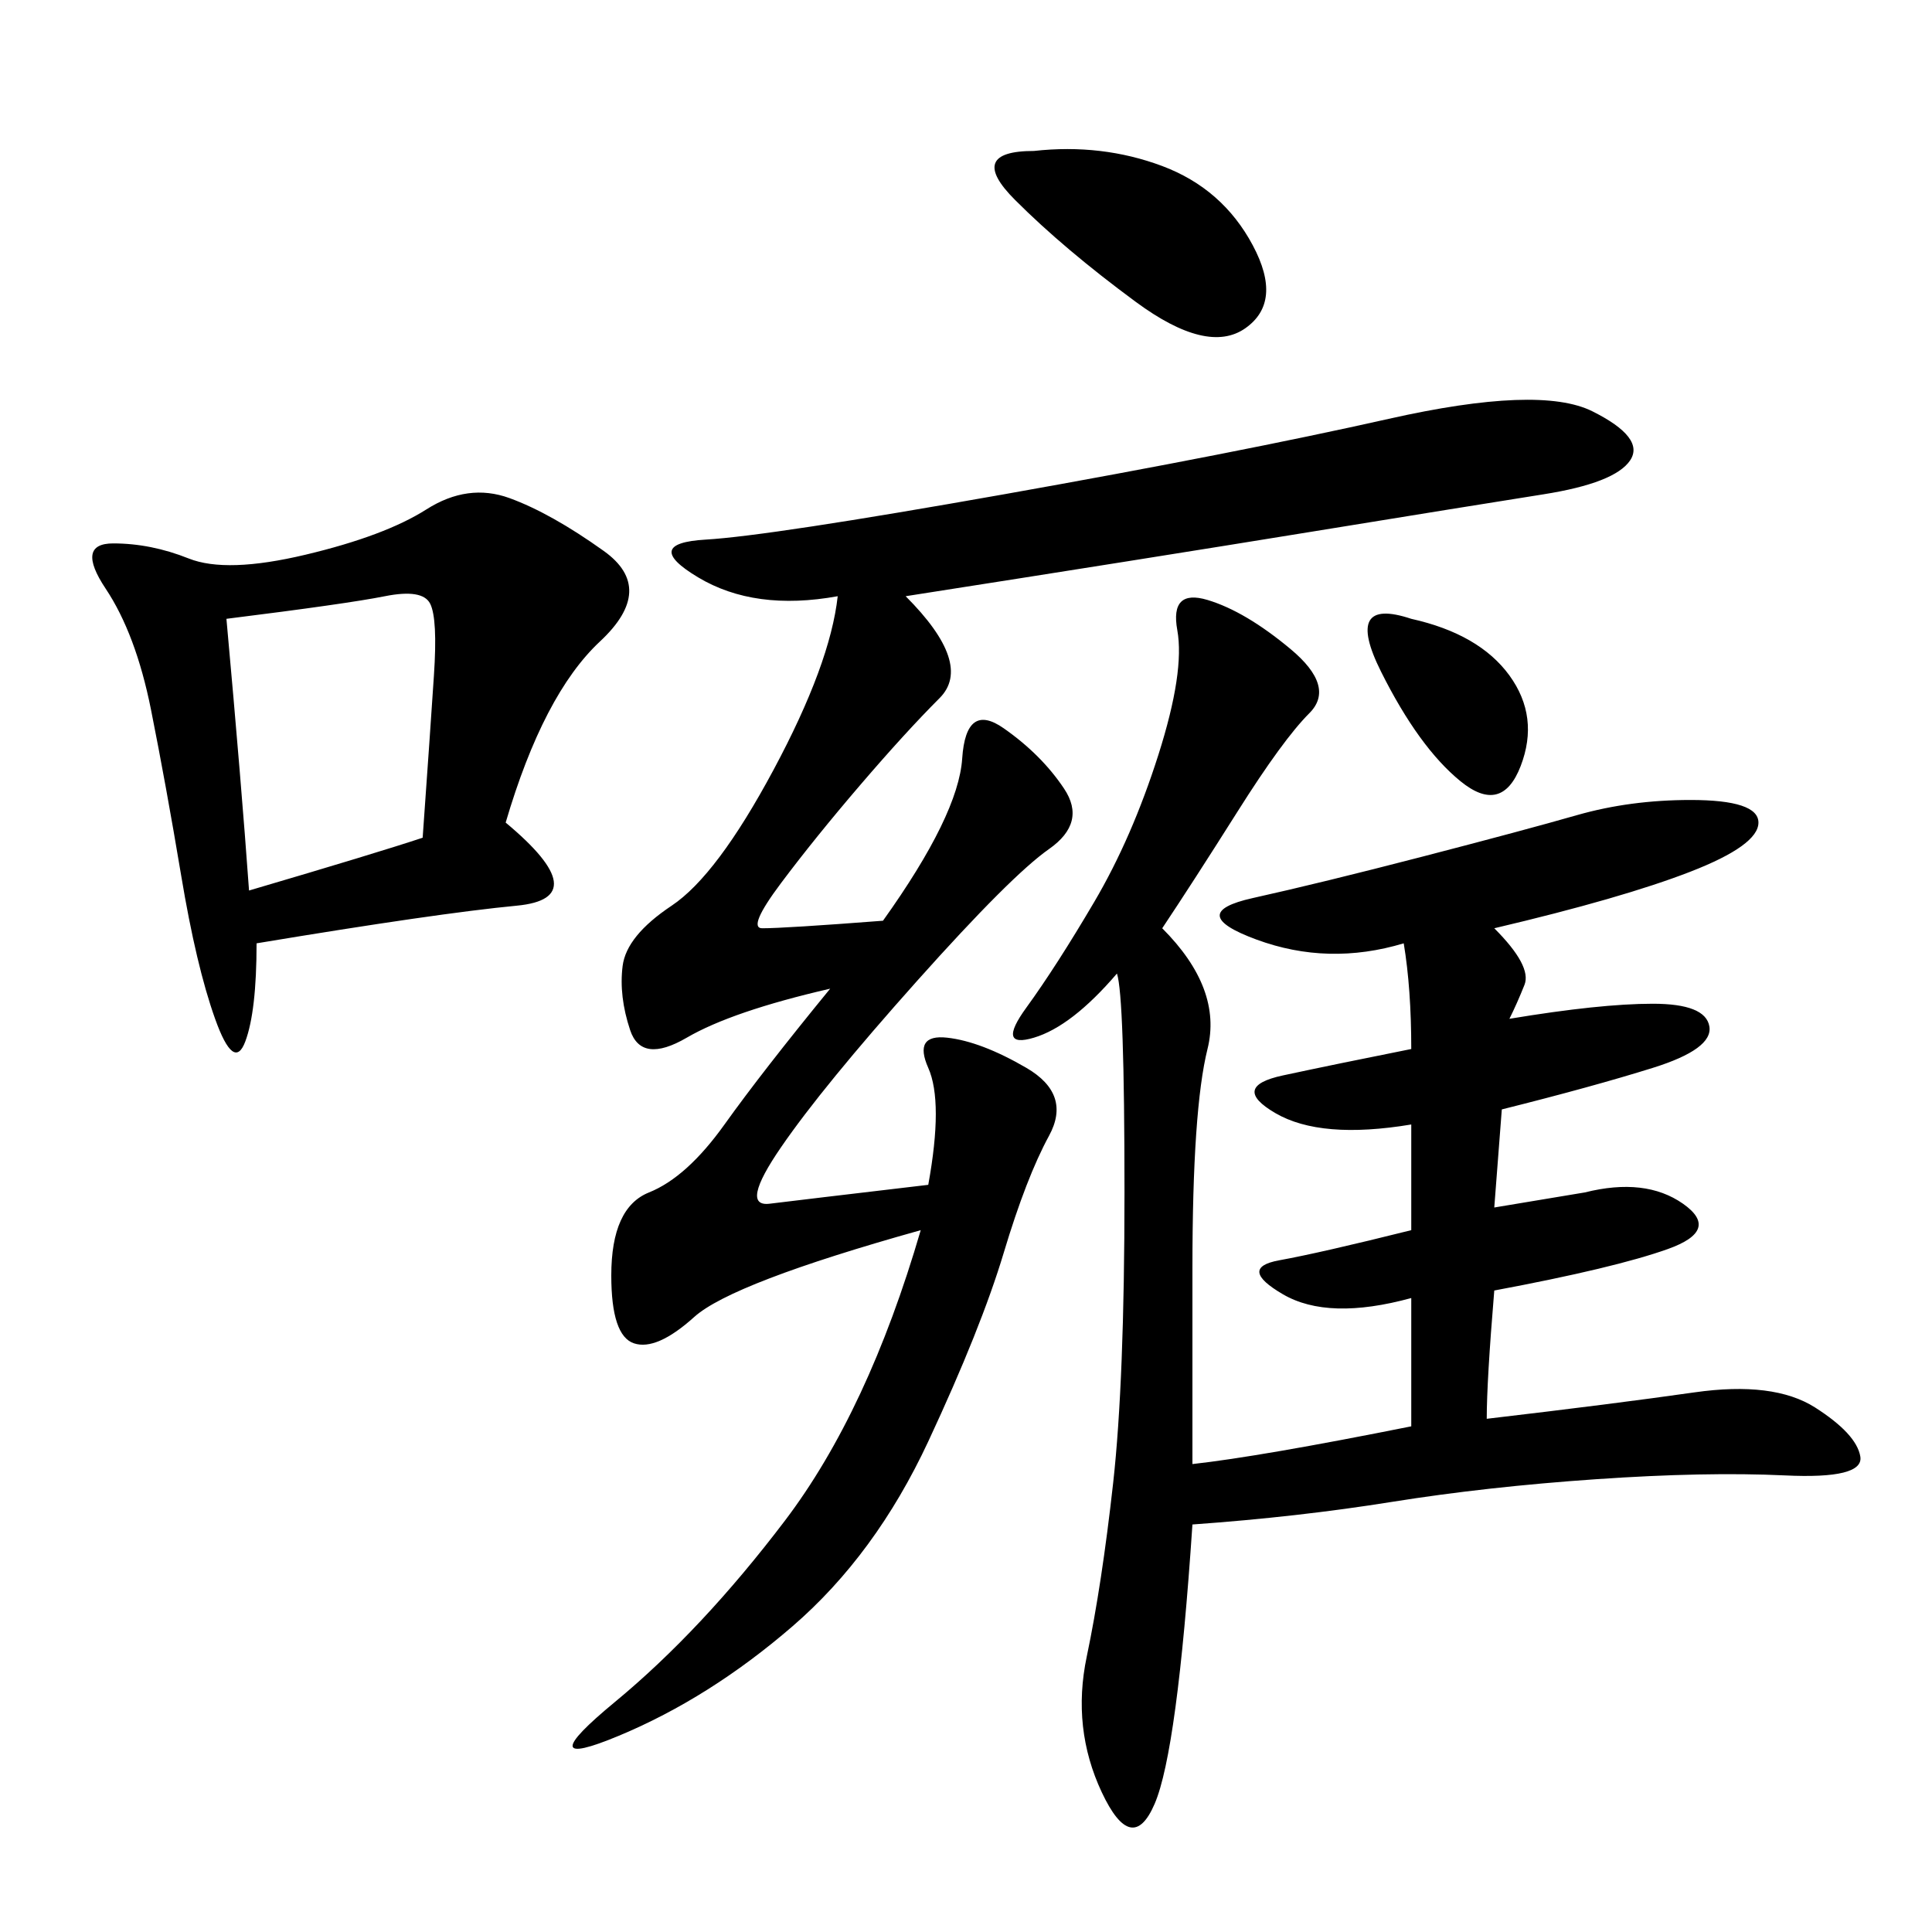 <svg xmlns="http://www.w3.org/2000/svg" xmlns:xlink="http://www.w3.org/1999/xlink" width="300" height="300"><path d="M180.47 144.14Q189.84 153.52 187.50 162.89Q185.16 172.27 185.16 196.88L185.16 196.88L185.16 227.34Q195.70 226.17 219.14 221.48L219.14 221.48L219.14 201.56Q206.25 205.08 199.22 200.98Q192.19 196.88 198.63 195.70Q205.08 194.53 219.14 191.02L219.14 191.02L219.14 174.61Q205.08 176.95 198.05 172.85Q191.02 168.75 199.22 166.99Q207.42 165.23 219.14 162.89L219.14 162.89Q219.14 153.52 217.97 146.48L217.97 146.48Q206.25 150 195.12 145.90Q183.98 141.80 194.53 139.45Q205.08 137.11 220.90 133.01Q236.72 128.91 244.92 126.56Q253.13 124.22 262.50 124.22L262.50 124.22Q273.05 124.22 273.05 127.73L273.05 127.73Q273.05 131.25 262.50 135.35Q251.95 139.45 232.03 144.14L232.03 144.14Q237.89 150 236.72 152.93Q235.55 155.86 234.38 158.20L234.38 158.20Q248.44 155.86 256.64 155.86L256.64 155.86Q264.84 155.86 265.43 159.38Q266.02 162.89 256.64 165.82Q247.27 168.75 233.20 172.27L233.20 172.27L232.03 187.50L246.09 185.16Q255.47 182.81 261.33 186.91Q267.19 191.02 258.98 193.95Q250.78 196.88 232.03 200.39L232.03 200.39Q230.86 214.45 230.86 220.31L230.86 220.31Q250.78 217.97 263.09 216.21Q275.39 214.45 281.84 218.55Q288.28 222.66 288.87 226.17Q289.45 229.69 277.15 229.10Q264.84 228.52 247.85 229.69Q230.86 230.86 216.21 233.20Q201.56 235.55 185.16 236.72L185.16 236.72Q182.81 271.88 179.30 280.08Q175.78 288.28 171.09 278.32Q166.41 268.36 168.75 257.23Q171.09 246.09 172.85 230.27Q174.61 214.45 174.61 185.16L174.61 185.16Q174.61 154.69 173.44 151.17L173.44 151.17Q166.41 159.38 160.55 161.13Q154.69 162.89 159.38 156.45Q164.06 150 169.92 140.04Q175.78 130.08 179.88 117.19Q183.98 104.30 182.81 97.85Q181.64 91.41 187.50 93.16Q193.36 94.92 200.39 100.78Q207.42 106.64 203.32 110.74Q199.22 114.84 192.19 125.98Q185.16 137.11 180.47 144.14L180.47 144.14ZM142.97 191.02Q113.67 199.22 107.81 204.49Q101.95 209.77 98.44 208.59Q94.92 207.42 94.92 198.05L94.92 198.05Q94.92 187.50 100.78 185.16Q106.64 182.81 112.50 174.61Q118.36 166.41 128.91 153.52L128.91 153.52Q113.67 157.03 106.64 161.13Q99.61 165.23 97.85 159.96Q96.09 154.69 96.68 150Q97.27 145.31 104.30 140.63Q111.33 135.94 120.12 119.53Q128.91 103.13 130.08 92.58L130.08 92.58Q117.19 94.92 108.40 89.65Q99.61 84.38 109.57 83.79Q119.53 83.20 155.86 76.76Q192.19 70.31 215.63 65.04Q239.06 59.77 247.27 63.87Q255.47 67.97 253.13 71.48Q250.78 75 239.65 76.76Q228.52 78.52 203.32 82.62Q178.13 86.72 140.63 92.58L140.63 92.58Q151.17 103.13 145.90 108.40Q140.63 113.67 133.59 121.88Q126.56 130.08 121.29 137.11Q116.02 144.14 118.36 144.14L118.36 144.14Q121.88 144.14 137.11 142.97L137.11 142.97Q148.83 126.56 149.41 117.77Q150 108.98 155.86 113.09Q161.72 117.19 165.23 122.46Q168.75 127.73 162.89 131.84Q157.03 135.94 142.38 152.34Q127.73 168.75 121.29 178.13Q114.84 187.50 119.53 186.91Q124.22 186.33 144.14 183.98L144.14 183.98Q146.48 171.09 144.14 165.82Q141.80 160.55 147.07 161.13Q152.34 161.72 159.38 165.82Q166.41 169.92 162.89 176.37Q159.38 182.81 155.86 194.53Q152.34 206.25 144.14 223.83Q135.94 241.41 123.05 252.54Q110.16 263.67 96.09 269.53Q82.03 275.39 95.51 264.26Q108.98 253.13 121.88 236.13Q134.77 219.14 142.97 191.02L142.97 191.02ZM78.52 127.73Q92.58 139.45 80.27 140.63Q67.97 141.80 39.84 146.48L39.84 146.48Q39.84 157.03 38.09 161.72Q36.33 166.41 33.40 158.20Q30.47 150 28.13 135.94Q25.78 121.88 23.44 110.16Q21.09 98.44 16.41 91.41Q11.72 84.38 17.58 84.38L17.58 84.38Q23.44 84.38 29.30 86.72Q35.16 89.06 47.46 86.13Q59.77 83.20 66.21 79.10Q72.66 75 79.10 77.34Q85.55 79.69 93.75 85.55Q101.95 91.41 93.16 99.61Q84.38 107.81 78.52 127.73L78.52 127.73ZM35.16 96.09Q37.50 121.88 38.67 138.28L38.67 138.28Q58.59 132.42 65.63 130.08L65.63 130.08Q66.80 113.67 67.38 104.88Q67.97 96.09 66.80 93.75Q65.63 91.41 59.77 92.58Q53.91 93.75 35.16 96.09L35.16 96.09ZM160.55 23.44Q171.09 22.27 180.47 25.78Q189.84 29.30 194.53 38.09Q199.22 46.88 193.36 50.98Q187.50 55.08 176.37 46.88Q165.23 38.67 157.62 31.05Q150 23.44 160.55 23.44L160.55 23.44ZM219.14 96.09Q229.69 98.44 234.38 104.88Q239.06 111.33 236.13 118.95Q233.20 126.56 226.76 121.29Q220.31 116.02 214.45 104.30Q208.59 92.58 219.14 96.09L219.14 96.09Z"/></svg>